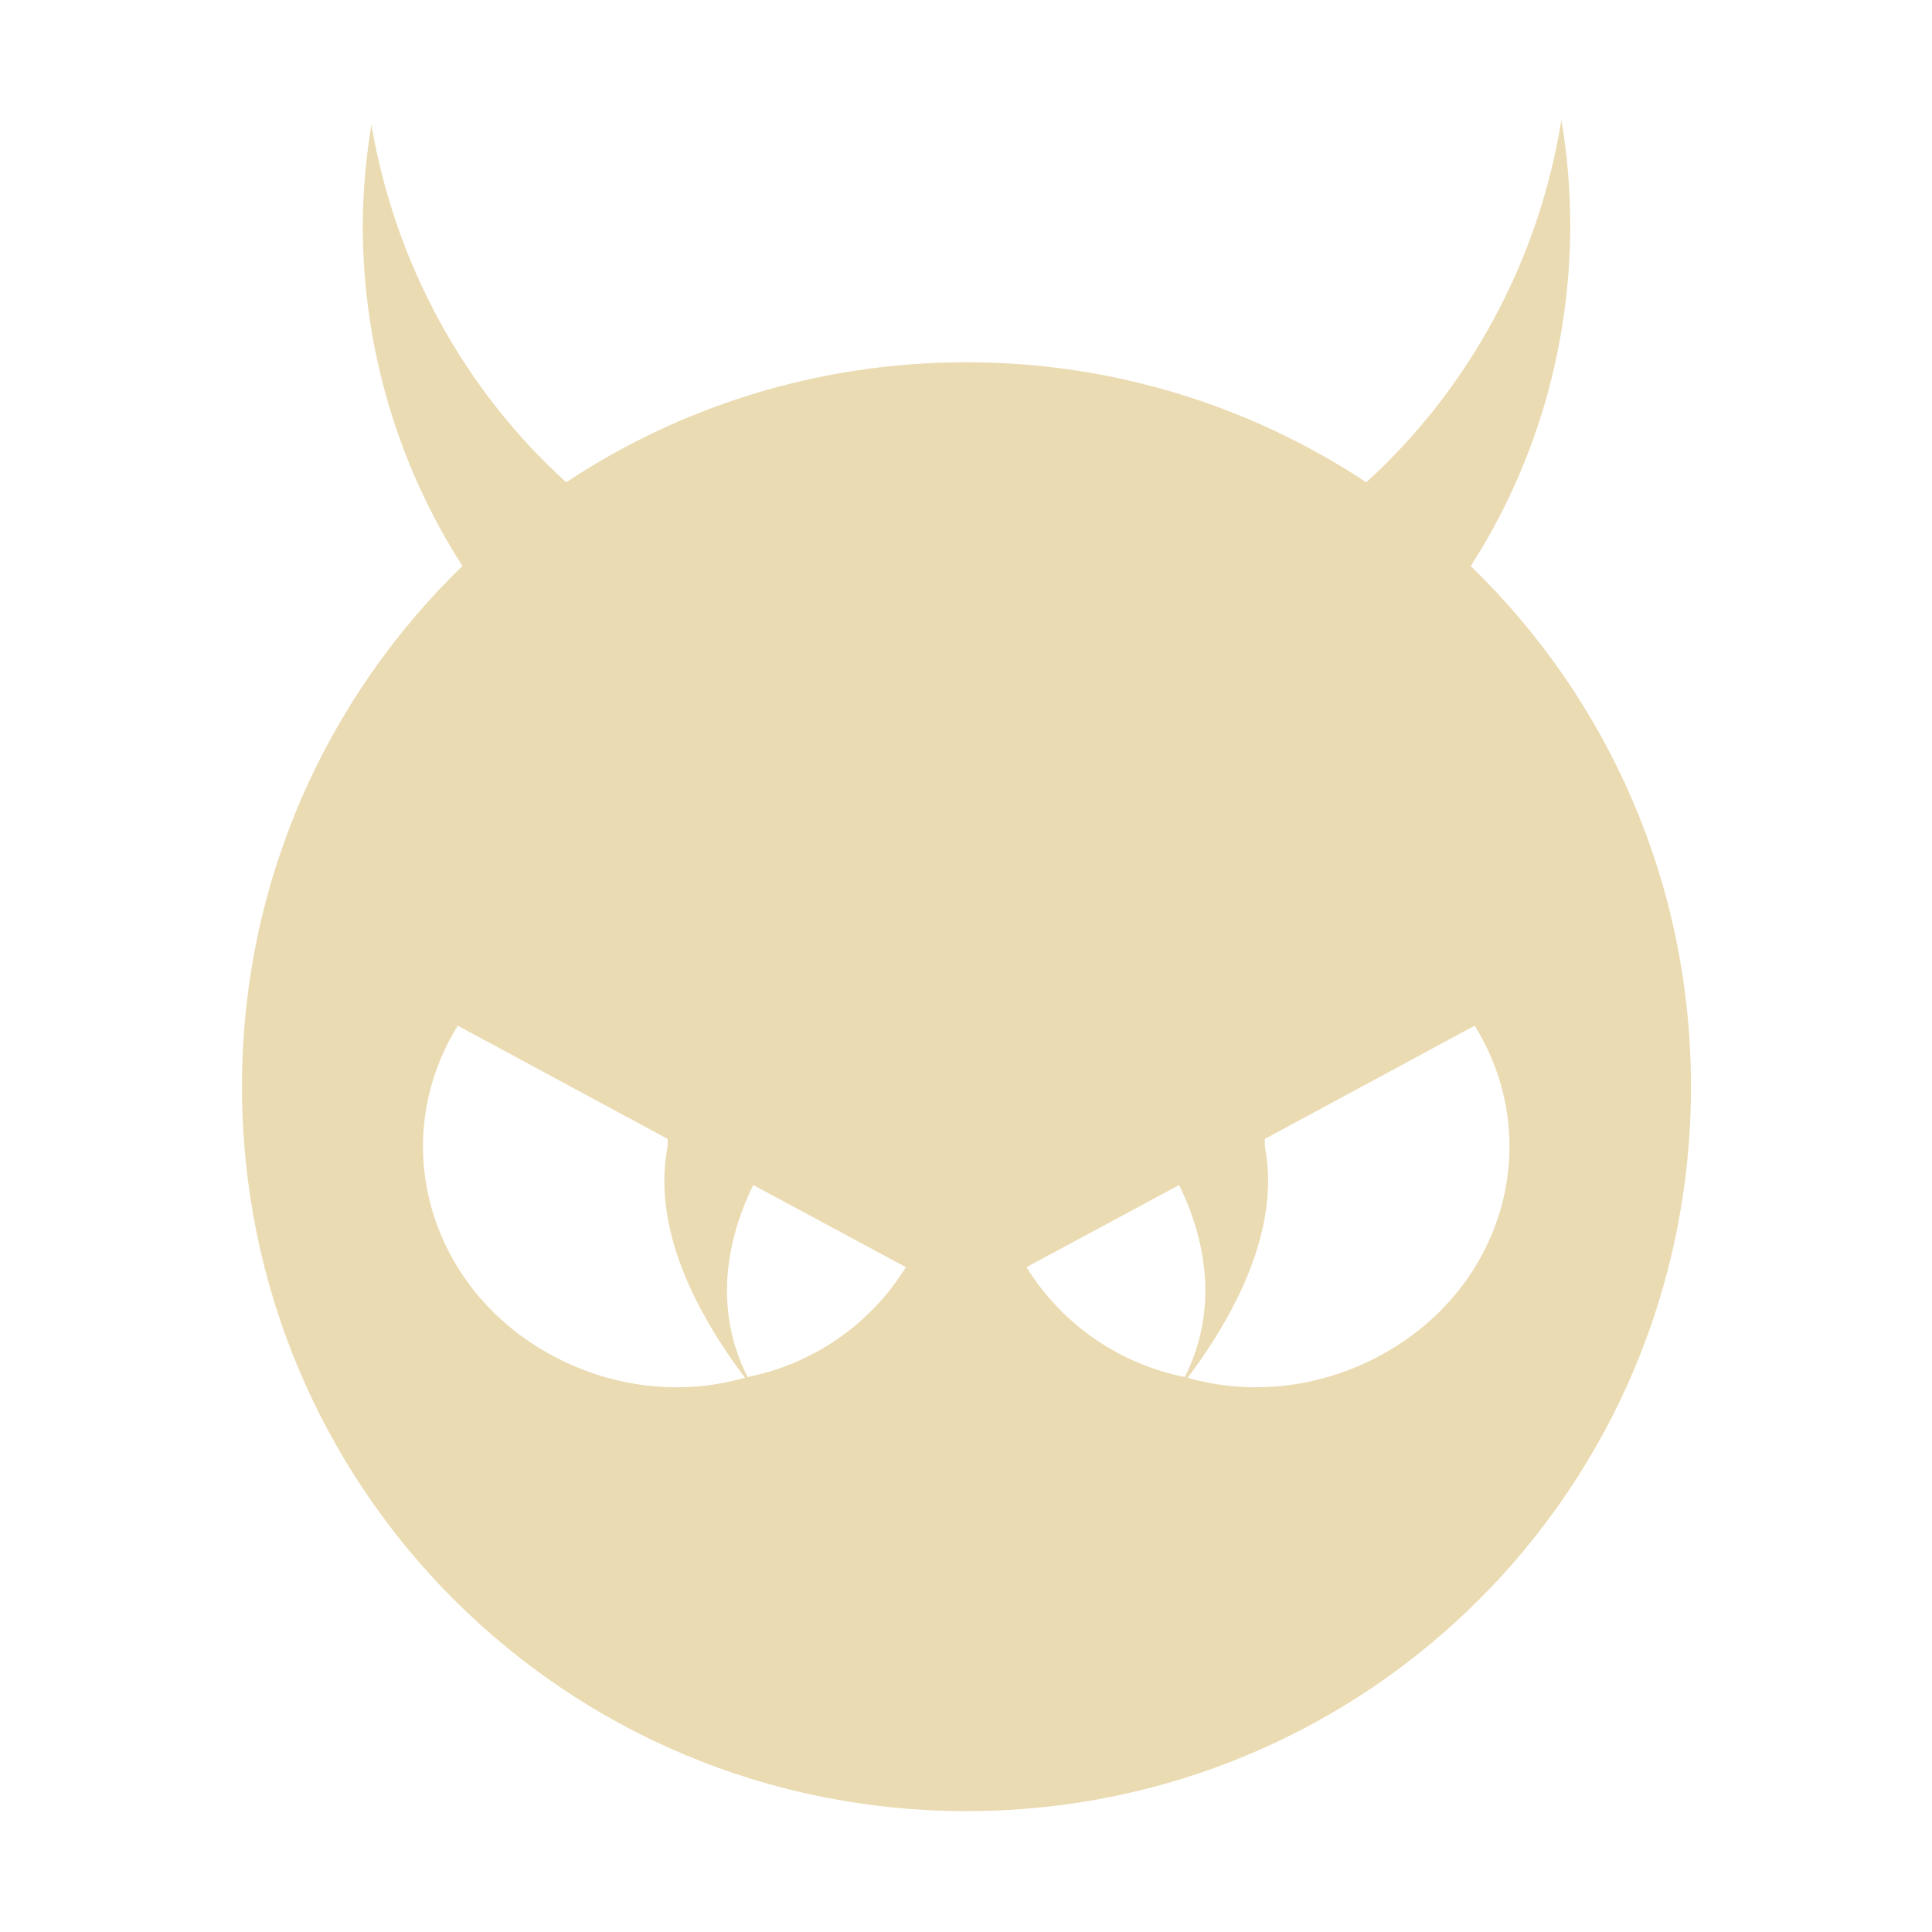 <svg width="16" height="16" version="1.1" xmlns="http://www.w3.org/2000/svg">
  <defs>
    <style type="text/css" id="current-color-scheme">.ColorScheme-Text { color:#ebdbb2; } .ColorScheme-Highlight { color:#458588; }</style>
  </defs>
  <path class="ColorScheme-Text" fill="currentColor" d="m12.93 1c-0.188 1.158-0.76 2.216-1.615 2.994-0.949-0.627-2.086-0.994-3.312-0.994-1.228 0-2.366 0.366-3.314 0.994-0.85-0.771-1.418-1.815-1.613-2.961-0.046 0.277-0.071 0.557-0.072 0.838 8.75e-4 1.001 0.288 1.98 0.826 2.816-1.125 1.09-1.826 2.615-1.826 4.312 0 3.324 2.676 6 6 6 3.324 0 6-2.676 6-6 0-1.698-0.699-3.222-1.824-4.311 0.538-0.837 0.823-1.816 0.824-2.818 0-0.292-0.024-0.583-0.072-0.871zm-9.139 7.494 1.738 0.938v0.062c-0.107 0.546 0.101 1.198 0.639 1.914v2e-3c-0.516 0.148-1.09 0.088-1.594-0.184-1.025-0.552-1.375-1.774-0.783-2.732zm8.422 0c0.592 0.958 0.242 2.18-0.783 2.732-0.504 0.272-1.078 0.332-1.594 0.184 0.537-0.717 0.745-1.37 0.639-1.916v-0.062zm-5.975 1.32 1.264 0.68c-0.296 0.479-0.773 0.802-1.311 0.91-0.256-0.505-0.21-1.065 0.047-1.59zm3.527 0c0.257 0.525 0.302 1.085 0.047 1.59-0.538-0.108-1.014-0.431-1.311-0.91z"/>
</svg>
